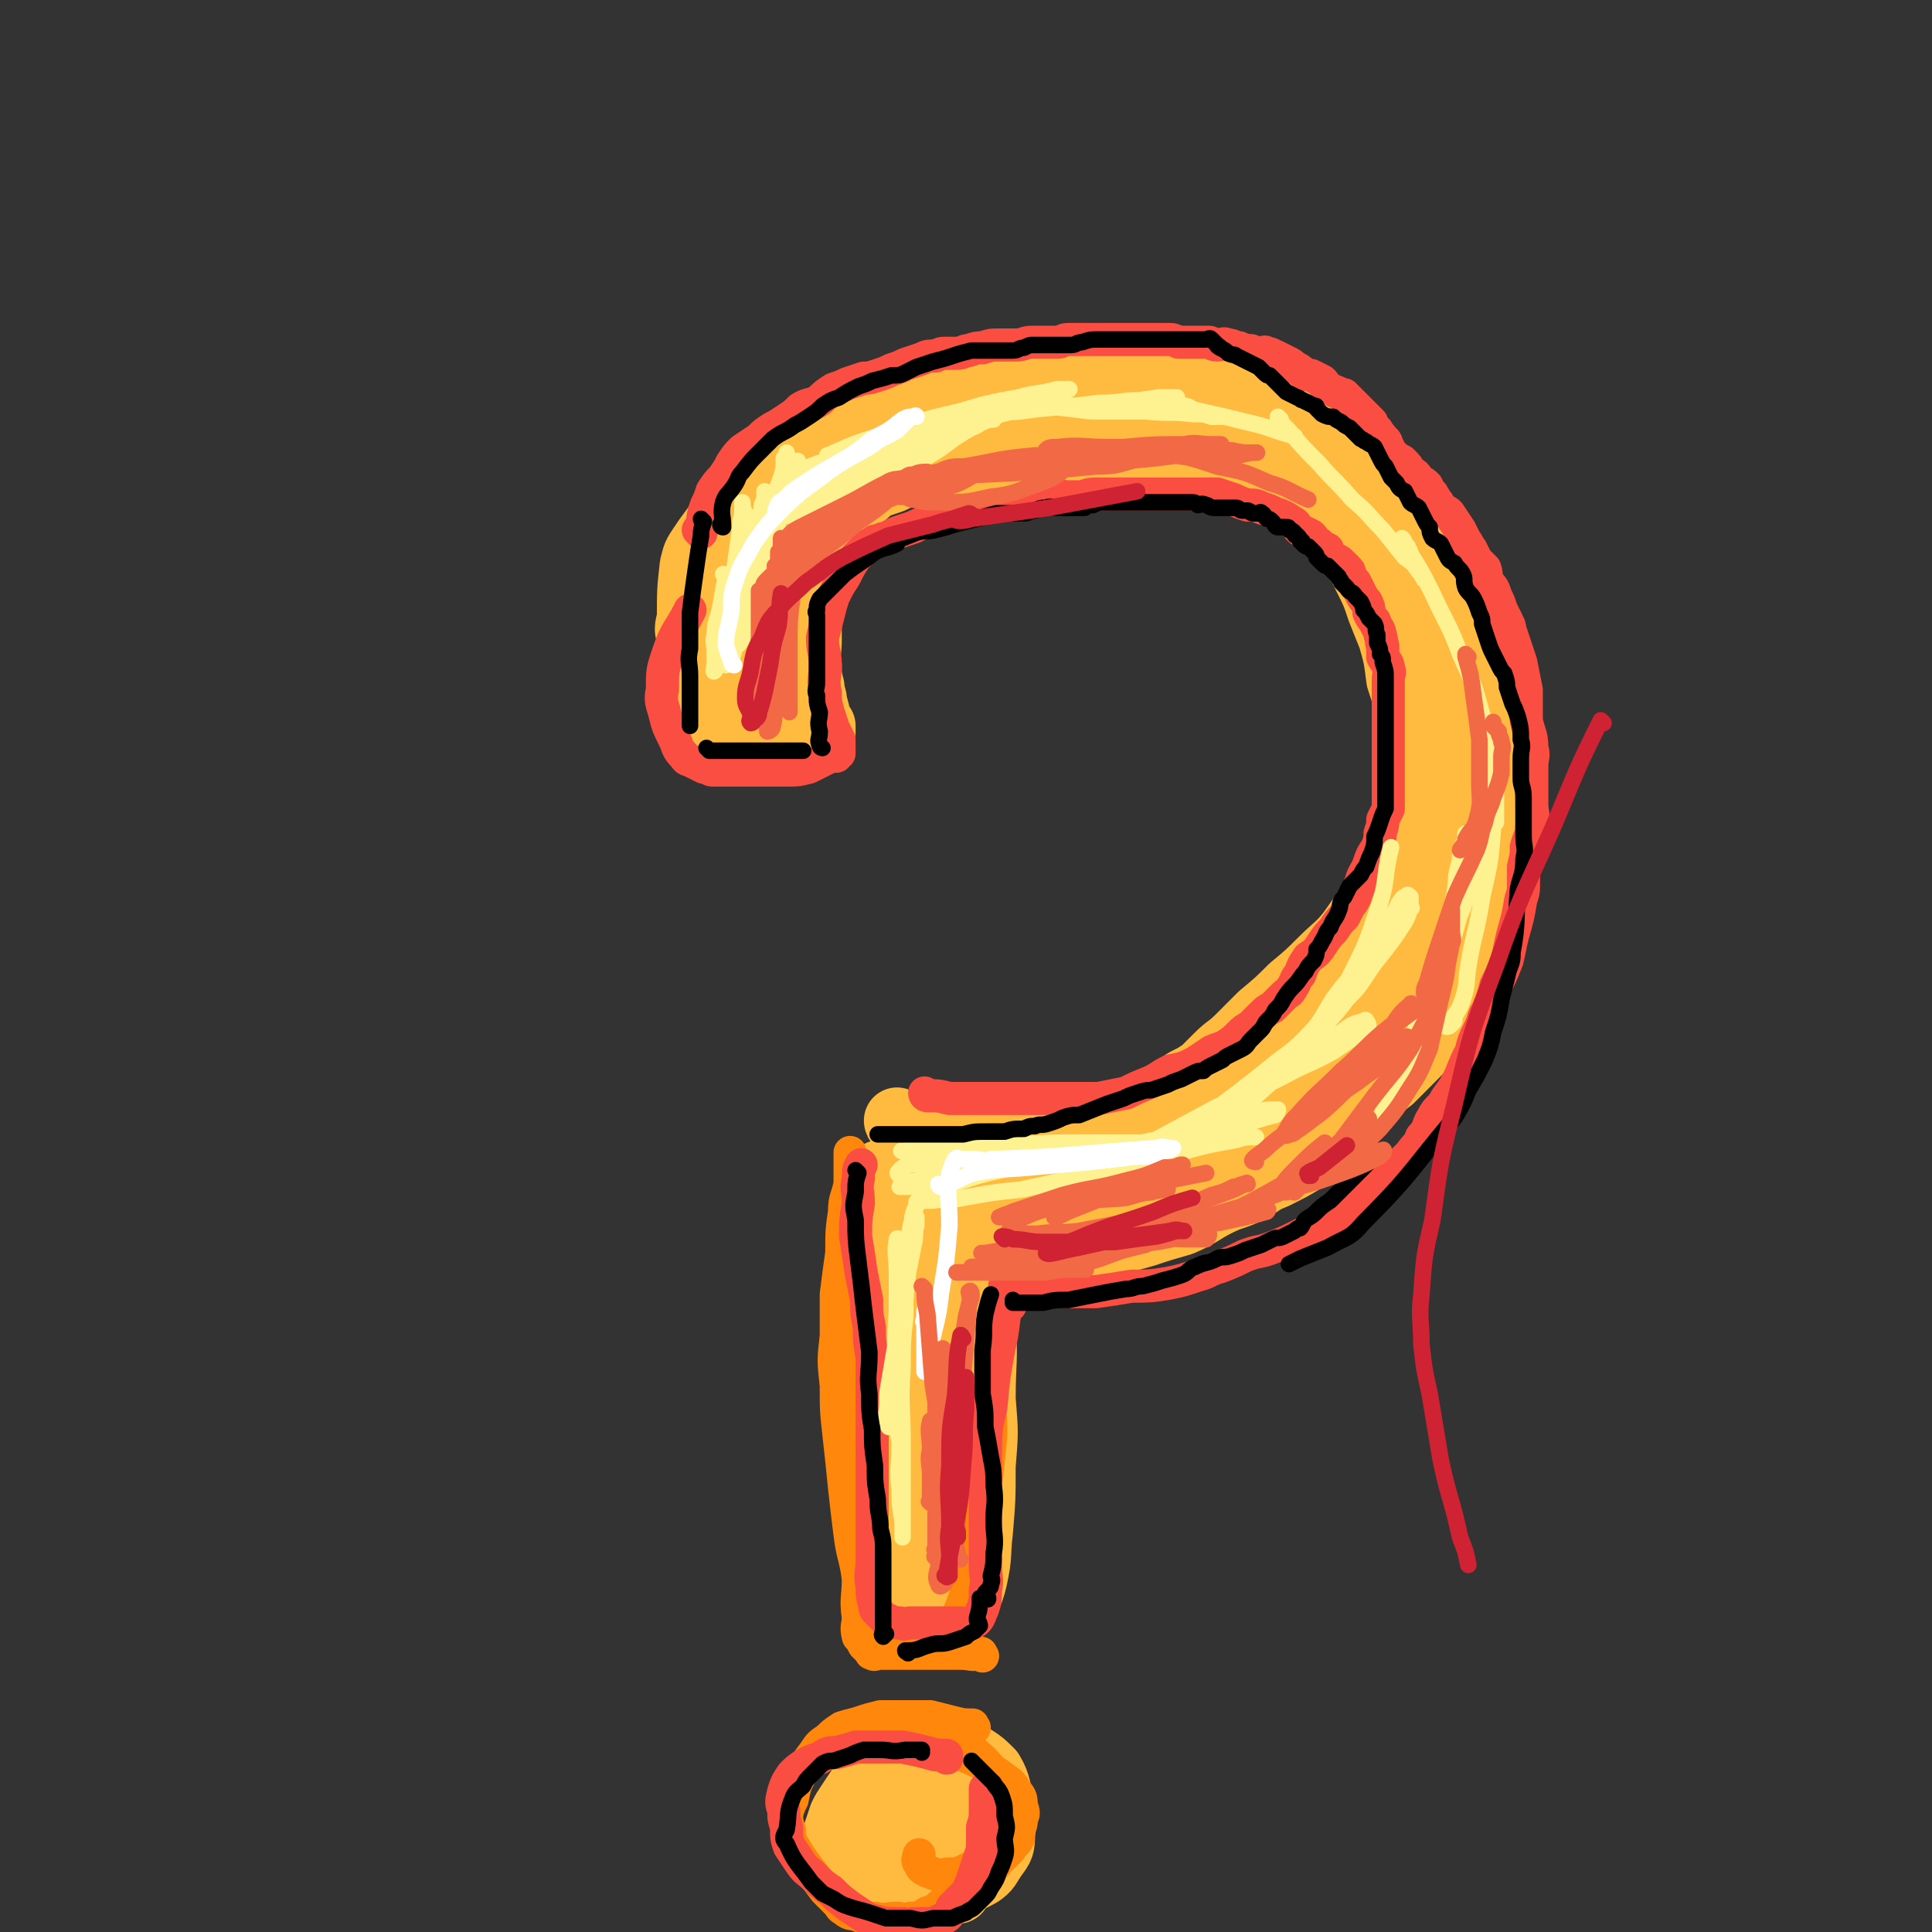 <svg viewBox='0 0 700 700' version='1.1' xmlns='http://www.w3.org/2000/svg' xmlns:xlink='http://www.w3.org/1999/xlink'><rect x="0" y="0" width="700" height="700" fill="#333333" stroke="none"/><g fill='none' stroke='rgb(255,187,64)' stroke-width='24' stroke-linecap='round' stroke-linejoin='round'><path d='M254,248c0,0 -1,-1 -1,-1 0,0 1,1 1,1 -1,-4 -1,-5 -2,-9 -1,-4 -1,-4 -2,-8 -1,-3 -1,-3 0,-7 0,-10 0,-10 1,-19 1,-4 1,-4 3,-7 2,-3 2,-3 5,-7 2,-3 2,-3 5,-7 3,-3 2,-4 5,-7 4,-3 4,-3 7,-6 4,-4 4,-4 9,-6 4,-3 5,-3 10,-6 6,-3 6,-3 12,-6 6,-3 6,-3 13,-6 6,-2 6,-1 13,-3 6,-2 6,-2 12,-4 7,-1 7,-1 13,-2 6,-1 6,-1 13,-2 5,-1 5,-1 11,-2 6,0 6,0 11,0 5,0 5,0 11,0 4,0 4,-1 9,0 4,0 4,1 8,2 5,1 5,0 11,1 4,1 4,1 9,2 5,1 5,1 10,2 4,1 3,1 7,3 4,1 4,1 7,3 3,2 3,2 5,4 4,1 4,1 7,3 4,3 4,3 8,6 4,2 4,2 8,5 4,3 4,3 7,6 3,3 3,2 6,6 3,3 3,4 6,7 3,4 3,4 6,7 3,4 3,4 6,9 4,5 4,5 7,10 3,5 3,5 5,10 2,5 2,5 3,10 2,5 2,5 3,10 1,5 1,5 2,10 1,5 1,5 2,9 0,4 1,4 1,8 1,3 0,4 0,7 0,4 1,4 0,9 0,5 0,5 -1,11 -1,6 0,6 -2,12 -3,9 -3,9 -6,19 -2,5 -2,5 -4,9 -2,4 -3,4 -5,9 -3,3 -3,3 -6,7 -2,3 -2,3 -5,7 -3,3 -3,3 -5,6 -3,4 -3,4 -6,7 -3,3 -3,3 -6,6 -4,4 -4,4 -7,7 -4,4 -4,4 -8,7 -4,3 -4,4 -8,6 -4,4 -4,4 -9,6 -4,3 -4,2 -9,5 -3,1 -3,2 -7,3 -4,2 -4,2 -8,4 -4,1 -4,2 -8,3 -5,2 -5,2 -10,4 -4,1 -5,1 -9,1 -4,1 -4,1 -7,2 -4,1 -4,1 -7,2 -3,1 -3,0 -6,1 -4,0 -4,0 -8,0 -3,0 -3,0 -6,0 -3,0 -3,0 -6,0 -3,0 -3,0 -5,0 -3,0 -3,0 -6,0 -2,0 -2,0 -5,0 -3,0 -3,0 -5,0 -2,0 -2,0 -4,0 -2,0 -2,0 -4,0 -1,0 -1,0 -1,0 -1,0 -1,-1 -2,0 -1,0 -1,0 -2,0 -1,1 -1,1 -2,2 -1,2 0,2 0,5 -1,3 0,3 0,5 0,4 -1,4 0,7 0,5 1,5 1,10 1,6 0,6 1,13 0,7 0,6 1,13 0,6 0,6 0,11 1,5 0,5 1,10 0,4 0,4 0,7 0,4 0,4 0,8 0,3 0,3 0,7 0,3 0,3 0,7 0,4 0,4 0,8 -1,4 -1,4 -1,7 -1,4 0,4 0,7 0,4 0,4 0,8 -1,3 -1,3 -1,6 -1,3 0,3 0,6 0,2 0,2 0,5 0,1 0,1 0,2 0,1 0,1 0,2 0,0 -1,0 0,-1 0,-1 0,-1 1,-2 '/><path d='M334,588c0,0 -1,-1 -1,-1 0,0 0,0 1,0 0,0 0,0 0,0 0,1 -1,1 -1,0 -2,-4 -2,-4 -4,-9 -3,-9 -4,-9 -6,-18 -2,-11 -1,-11 -2,-22 -1,-9 -2,-9 -2,-19 -1,-9 0,-9 0,-19 -1,-9 0,-9 0,-17 0,-9 0,-9 0,-18 0,-9 0,-9 0,-17 0,-6 0,-6 0,-12 0,-3 0,-3 0,-6 0,-2 0,-2 0,-4 0,0 -1,-1 0,-1 0,0 0,1 0,2 1,7 1,7 2,15 1,14 1,14 2,29 0,14 0,14 1,28 0,12 0,12 0,24 0,11 0,11 0,21 -1,7 -1,7 -2,15 0,4 -1,4 -2,9 0,3 0,3 0,6 -1,2 0,2 0,4 0,1 0,1 0,2 0,1 -1,1 0,2 1,1 1,1 2,1 3,2 3,1 5,2 3,1 3,1 7,1 2,1 2,1 5,0 3,0 3,0 6,-1 2,0 2,0 3,-1 2,-2 1,-2 2,-4 2,-4 2,-4 3,-8 2,-9 1,-9 2,-17 1,-12 1,-12 1,-24 1,-12 1,-12 0,-24 0,-14 1,-14 0,-27 0,-10 -1,-10 -2,-20 0,-7 -1,-7 -2,-13 0,-4 0,-4 -1,-9 0,-1 0,-2 0,-2 0,3 0,4 0,8 1,21 1,21 1,42 1,17 1,17 1,35 0,12 0,12 -1,23 0,6 0,6 -2,12 0,2 0,2 -2,4 0,0 -1,0 -1,0 -3,-4 -3,-4 -4,-9 -3,-11 -3,-11 -5,-22 -3,-13 -3,-13 -5,-25 -1,-9 -2,-9 -2,-18 -1,-8 -1,-8 0,-16 1,-7 2,-7 4,-14 2,-7 2,-7 5,-14 1,-3 2,-3 4,-5 '/><path d='M326,407c0,0 -1,-1 -1,-1 0,0 0,1 1,1 1,0 1,0 3,0 3,0 3,-1 6,0 5,0 5,0 10,1 16,1 16,2 32,3 6,0 6,0 12,0 6,-1 6,0 12,-1 4,-1 4,-1 9,-2 5,-1 5,-1 10,-3 5,-2 5,-1 10,-4 5,-2 5,-2 10,-5 4,-3 4,-4 8,-7 6,-5 6,-5 12,-9 6,-5 6,-5 11,-9 6,-5 5,-5 11,-10 4,-4 5,-4 9,-8 4,-4 3,-4 7,-8 2,-3 2,-3 5,-6 2,-2 2,-2 3,-4 1,-2 1,-2 2,-3 0,-1 1,-1 0,-1 0,0 -1,0 -1,1 -3,6 -2,6 -6,11 -5,8 -6,7 -12,14 -7,8 -8,8 -16,15 -9,8 -8,9 -18,16 -21,16 -21,15 -44,30 -8,5 -8,5 -17,10 -5,3 -5,2 -11,5 -4,2 -4,2 -8,4 -3,2 -3,2 -6,4 -2,1 -2,1 -4,1 -1,1 -1,0 -2,1 -1,0 -1,0 -2,0 -1,1 -2,1 -2,2 0,0 1,0 1,1 3,1 3,1 5,1 4,2 4,2 9,3 6,1 6,2 12,2 8,0 8,0 15,-2 7,-1 7,-1 14,-3 6,-2 6,-2 13,-4 7,-3 7,-4 13,-7 6,-3 6,-2 12,-5 5,-3 4,-3 9,-5 6,-3 6,-3 11,-6 4,-2 4,-2 7,-4 3,-1 3,-1 5,-3 2,-2 2,-2 2,-4 1,-1 1,-1 1,-2 0,-1 0,-1 0,-2 -1,-1 -1,-1 -2,-2 -2,-1 -2,-1 -4,-2 -3,0 -3,1 -7,2 -5,1 -5,1 -10,3 -7,2 -7,2 -13,5 -6,2 -6,2 -11,5 -8,5 -8,5 -15,10 -5,3 -5,3 -10,6 -3,2 -3,2 -7,4 -1,1 -2,1 -3,2 -2,1 -2,1 -3,2 0,0 -1,0 -1,0 0,0 1,0 1,0 3,0 3,0 5,0 5,-1 5,-1 9,-2 5,-1 5,-2 10,-4 5,-2 6,-1 11,-3 5,-2 5,-2 10,-4 3,-1 3,-2 7,-3 2,-1 2,-1 5,-2 2,0 2,0 3,-1 2,-2 2,-2 5,-3 2,-2 2,-2 5,-3 2,-2 2,-2 5,-4 3,-2 3,-2 5,-4 3,-1 3,-1 6,-2 2,-2 2,-2 4,-4 2,-1 2,-1 4,-3 3,-4 3,-4 7,-7 4,-4 4,-4 8,-8 4,-4 4,-4 7,-9 4,-6 4,-6 7,-12 3,-6 3,-6 5,-13 3,-13 3,-13 4,-27 1,-6 1,-6 0,-12 0,-5 -1,-4 -1,-9 0,-3 0,-3 0,-7 0,-2 1,-2 0,-4 0,-2 0,-2 -1,-3 0,-1 0,-1 0,-2 0,-1 1,-1 0,-2 0,0 -1,0 -1,1 -2,5 -1,6 -3,11 -5,15 -5,15 -10,29 -5,14 -4,14 -11,27 -4,10 -5,9 -12,19 -4,6 -4,6 -8,12 -3,3 -3,4 -6,7 -1,1 -1,2 -4,3 -1,1 -1,1 -2,1 0,0 -1,-1 -1,-1 1,-2 1,-2 2,-4 3,-4 3,-4 6,-9 4,-7 4,-7 8,-14 4,-8 5,-8 9,-15 4,-7 4,-7 7,-14 3,-6 3,-6 5,-12 2,-5 3,-5 4,-11 2,-6 2,-6 2,-12 1,-4 1,-4 0,-9 0,-5 -1,-5 -1,-10 -1,-4 -1,-4 -1,-9 -1,-4 -1,-4 -2,-9 -1,-3 -1,-3 -2,-7 -1,-3 -1,-3 -2,-6 -1,-3 -1,-3 -1,-7 -1,-4 -1,-4 -2,-8 -1,-4 -1,-4 -2,-8 -1,-4 -1,-4 -2,-7 0,-3 0,-3 -1,-6 -2,-3 -2,-3 -4,-6 -1,-2 -1,-2 -3,-5 -2,-3 -2,-3 -4,-6 -2,-2 -2,-2 -3,-5 -2,-2 -2,-2 -4,-5 -2,-3 -1,-3 -3,-5 -2,-2 -2,-2 -4,-4 -2,-1 -2,-1 -3,-3 -2,-2 -2,-2 -4,-4 -3,-2 -3,-2 -5,-3 -3,-2 -3,-2 -5,-4 -3,-1 -3,-1 -6,-2 -3,-2 -3,-2 -6,-3 -3,-1 -3,-1 -7,-2 -4,-1 -4,-1 -8,-2 -3,0 -3,-1 -7,-1 -5,-1 -5,0 -9,0 -3,0 -3,0 -7,0 -4,0 -4,-1 -8,0 -4,0 -4,0 -8,1 -5,1 -5,1 -10,2 -4,1 -4,1 -8,2 -3,0 -3,1 -7,1 -4,1 -4,1 -8,2 -3,1 -3,1 -7,2 -4,1 -4,1 -8,2 -4,1 -4,0 -7,1 -3,1 -3,1 -6,2 -3,1 -3,1 -5,2 -3,1 -3,1 -5,2 -3,1 -3,1 -6,2 -3,2 -2,2 -5,4 -2,1 -2,1 -4,2 -2,1 -2,1 -4,2 -2,1 -2,2 -3,4 -2,2 -2,2 -4,4 -2,2 -2,2 -3,5 -1,4 -1,4 -2,8 0,4 1,4 1,9 0,4 0,4 0,9 0,5 0,5 0,9 0,5 -1,5 0,9 0,4 0,4 1,8 0,3 1,3 1,6 1,3 1,3 1,5 1,2 1,2 2,3 0,1 0,1 0,2 0,0 0,0 0,0 0,0 0,0 0,0 -1,0 -1,0 -2,0 -1,0 -1,0 -2,0 -1,0 -1,0 -1,0 -2,0 -2,0 -3,0 -1,0 -1,0 -2,0 -1,0 -1,0 -2,0 -1,0 -1,0 -3,0 0,0 -1,0 -1,0 -1,-1 -1,-1 -2,-2 -2,-2 -2,-2 -3,-4 -2,-3 -3,-3 -4,-6 -1,-5 -1,-5 -1,-9 -1,-5 -2,-5 -1,-10 0,-5 0,-5 1,-10 1,-5 1,-5 2,-10 1,-5 1,-5 3,-9 2,-5 3,-4 5,-9 2,-3 2,-3 3,-5 1,-2 1,-2 2,-4 0,-1 0,-1 0,-1 0,-1 0,0 0,0 0,4 0,4 0,7 -1,10 -1,10 -2,19 0,9 1,9 0,18 -1,6 -2,6 -4,11 0,3 0,4 -1,6 -1,2 -1,2 -2,3 -1,1 -1,1 -2,1 -1,-1 -1,-1 -2,-2 -1,-4 -1,-4 -1,-9 -1,-7 -2,-7 -1,-14 0,-6 0,-6 2,-12 1,-6 1,-6 3,-11 3,-6 3,-7 7,-11 12,-11 12,-11 26,-21 7,-5 7,-4 16,-8 7,-3 7,-4 14,-6 6,-2 6,-1 12,-2 7,-1 7,-1 13,-1 5,0 5,0 10,0 5,1 5,1 9,2 5,1 5,1 9,2 4,1 4,1 9,3 2,0 2,1 5,1 1,1 1,1 1,1 0,0 0,0 0,0 -1,0 -1,0 -3,1 -3,1 -3,1 -7,2 -6,1 -6,0 -12,1 -6,1 -6,1 -12,2 -3,1 -3,1 -7,1 -3,0 -3,0 -6,0 -2,0 -2,0 -3,0 -1,0 -2,0 -2,0 0,-1 0,-2 0,-2 3,-2 3,-2 6,-3 9,-2 9,-2 18,-3 10,-1 10,-1 21,-1 9,0 9,-1 18,0 9,1 9,1 17,3 7,1 7,1 14,3 6,3 6,3 12,6 5,2 5,3 10,6 5,4 5,3 9,7 4,5 4,5 7,11 4,6 4,6 7,12 3,6 3,6 5,12 2,5 2,5 4,10 2,7 2,7 3,15 2,6 2,6 3,12 1,5 1,5 1,10 0,5 0,5 0,10 0,5 1,5 0,10 0,5 0,5 -2,10 -1,6 -1,6 -4,12 -3,7 -3,7 -7,14 -4,7 -4,7 -9,14 -4,5 -5,5 -10,10 -5,5 -5,5 -11,10 -5,5 -5,5 -11,10 -4,4 -4,4 -8,8 -4,4 -4,3 -8,7 -3,3 -3,3 -5,5 -3,2 -3,2 -5,3 -2,1 -2,1 -3,2 -1,1 -1,1 -2,2 0,0 -1,0 -1,0 0,-1 1,-1 3,-1 7,-3 7,-2 13,-5 8,-4 7,-5 15,-9 9,-5 9,-4 17,-9 7,-4 8,-3 13,-9 9,-11 9,-11 17,-24 5,-8 5,-9 10,-18 4,-8 4,-8 7,-17 3,-7 3,-7 6,-14 2,-6 2,-6 3,-12 2,-5 2,-5 3,-10 0,-5 0,-5 -1,-11 0,-7 0,-7 -2,-13 -1,-8 -1,-8 -4,-15 -2,-6 -2,-6 -5,-12 -2,-4 -2,-4 -5,-8 -3,-4 -3,-4 -6,-7 -3,-4 -3,-3 -7,-7 -3,-2 -3,-2 -6,-5 -3,-2 -3,-2 -6,-4 -1,-1 -1,-1 -2,-2 -1,-1 -1,-1 -2,-2 0,-1 0,-1 -1,-2 0,0 -1,0 -1,0 1,2 2,2 3,3 4,6 5,6 8,12 5,8 5,9 9,18 4,9 4,9 6,17 3,8 3,8 4,16 0,6 0,6 -1,11 0,4 -1,4 -2,8 0,2 0,2 -1,4 '/><path d='M268,269c0,0 -1,-1 -1,-1 0,0 0,0 1,1 '/><path d='M251,263c0,0 -1,-1 -1,-1 0,0 0,0 1,1 0,0 0,0 0,0 0,0 -1,-1 -1,-1 5,1 6,2 13,4 5,1 5,0 11,1 3,1 3,1 7,2 2,0 2,0 4,0 1,0 1,0 2,0 0,0 0,-1 0,-1 -1,-1 -1,-1 -1,-2 -1,-1 -1,-1 -2,-3 -1,-3 -1,-3 -3,-6 -1,-2 -2,-2 -3,-5 -2,-3 -2,-4 -2,-7 -1,-4 -1,-4 0,-9 0,-5 0,-5 1,-10 1,-5 1,-5 3,-9 2,-5 2,-5 5,-9 3,-5 3,-5 7,-9 4,-5 3,-5 7,-9 4,-4 4,-4 8,-8 5,-3 5,-3 9,-6 6,-3 6,-3 12,-5 6,-3 6,-4 14,-5 8,-2 8,-2 17,-2 8,-1 8,-1 17,-1 8,0 8,0 17,1 8,0 8,0 17,1 8,1 8,1 17,2 7,1 7,1 15,3 8,2 8,2 16,4 8,3 8,3 16,6 7,2 7,2 13,5 4,2 4,2 8,5 4,3 4,3 7,7 4,3 5,3 7,8 4,5 3,5 5,11 3,8 3,8 4,16 1,8 0,9 0,17 0,9 0,9 -1,17 0,8 0,8 0,16 -1,8 -1,8 -2,16 -1,7 -1,7 -2,14 -2,8 -2,8 -4,15 -1,8 -1,8 -3,16 -2,6 -2,6 -5,12 -4,7 -4,7 -8,14 -4,7 -4,7 -9,14 -4,6 -4,6 -9,12 -4,4 -4,4 -9,9 -5,5 -5,5 -10,10 -6,4 -6,4 -12,9 -7,4 -7,4 -15,8 -7,4 -7,4 -15,7 -8,4 -8,3 -16,6 -6,2 -6,2 -12,4 -6,2 -6,2 -12,3 -5,0 -5,0 -10,0 -3,-1 -3,0 -5,-1 -2,0 -2,-1 -3,-2 0,0 0,0 -1,0 '/><path d='M324,635c0,0 -1,-1 -1,-1 0,0 0,0 1,0 0,0 0,0 0,0 0,1 -1,0 -1,0 -2,2 -2,3 -5,6 -3,3 -3,3 -6,7 -2,3 -2,3 -4,6 -2,3 -2,3 -3,5 -1,3 -1,3 -2,6 0,2 0,2 1,4 1,3 1,3 2,5 2,3 2,3 4,5 2,2 2,2 4,3 3,2 3,3 6,4 4,1 4,1 8,1 3,1 3,0 6,0 2,0 2,0 5,0 1,0 2,1 3,0 1,0 1,0 3,-1 0,0 0,0 1,0 0,0 1,0 1,0 0,0 -1,0 -1,0 -1,0 -1,1 -2,0 -3,0 -3,0 -7,-2 -3,-1 -3,-1 -7,-3 -3,-2 -3,-2 -6,-4 -3,-1 -3,-1 -5,-3 -3,-2 -3,-2 -5,-5 -2,-4 -2,-4 -2,-8 -1,-4 -1,-5 0,-9 1,-4 1,-5 4,-7 8,-7 9,-8 20,-12 4,-1 5,0 10,1 3,1 3,2 7,4 3,2 3,2 6,5 3,5 2,6 4,11 1,5 1,6 0,11 0,5 0,5 -3,9 -2,3 -2,4 -5,6 -4,2 -5,3 -10,4 -6,0 -6,-1 -12,-3 -6,-1 -5,-2 -10,-4 -4,-2 -4,-2 -7,-4 -3,-2 -3,-3 -4,-6 -1,-4 -1,-4 0,-8 0,-4 0,-4 2,-7 4,-4 4,-4 9,-6 6,-2 6,-1 12,-2 4,0 5,0 8,2 3,1 3,3 3,6 1,8 1,8 -1,15 -2,7 -2,7 -6,13 -3,4 -4,4 -8,6 -4,2 -4,3 -8,2 -2,0 -3,0 -4,-2 -2,-4 -2,-5 -1,-9 1,-5 2,-5 5,-10 0,-1 1,-1 2,-3 '/><path d='M336,657c0,0 -1,-1 -1,-1 0,0 0,0 1,0 '/></g>
<g fill='none' stroke='rgb(255,136,12)' stroke-width='12' stroke-linecap='round' stroke-linejoin='round'><path d='M353,626c0,0 -1,-1 -1,-1 0,0 1,0 0,0 -3,0 -3,0 -7,-1 -4,-1 -4,-1 -8,-2 -5,0 -5,0 -9,0 -5,0 -5,0 -9,0 -4,1 -4,1 -7,2 -3,1 -4,1 -7,2 -3,2 -3,2 -5,4 -3,2 -3,2 -5,5 -3,4 -3,4 -5,8 -2,4 -2,4 -3,9 -1,2 -1,2 -2,5 0,3 0,3 1,6 0,2 0,3 1,5 3,5 3,5 6,9 3,4 3,4 6,8 2,2 2,2 4,4 2,2 1,2 3,3 2,2 3,1 5,2 3,1 3,1 6,1 4,1 4,0 8,0 2,0 2,1 5,0 3,0 3,0 6,-2 3,-1 3,-1 5,-3 2,-1 2,-2 4,-3 2,-2 2,-2 5,-4 3,-2 3,-2 5,-4 3,-1 3,-1 5,-3 2,-1 1,-2 3,-3 2,-2 2,-2 3,-3 1,-2 2,-2 3,-4 0,-1 0,-2 0,-3 1,-2 1,-2 1,-4 1,-2 1,-2 0,-5 0,-2 0,-3 -2,-5 -1,-2 -1,-2 -2,-3 -4,-3 -4,-3 -7,-5 -5,-3 -5,-3 -10,-5 -4,-2 -4,-2 -9,-4 -3,-1 -3,-1 -6,-3 -1,0 -1,0 -2,-1 -1,-1 -1,-1 -1,-2 -1,0 0,0 0,-1 '/><path d='M334,625c0,0 -1,-1 -1,-1 0,0 0,0 1,0 5,2 5,2 11,4 3,2 3,2 6,5 4,4 5,4 8,8 2,5 2,5 3,10 1,6 1,6 0,12 -1,5 -1,5 -5,9 -2,3 -2,3 -6,5 -4,2 -4,2 -8,2 -3,1 -4,0 -7,-1 -2,-1 -2,-1 -3,-3 -1,-1 0,-2 0,-3 '/><path d='M356,600c0,0 -1,-1 -1,-1 0,0 1,0 0,0 -3,1 -3,0 -7,0 -5,0 -5,0 -10,0 -5,0 -5,0 -9,0 -4,0 -4,0 -7,0 -2,0 -2,0 -4,0 -1,0 -1,1 -2,0 -1,0 0,0 -1,-1 -1,-1 -1,-1 -2,-2 -1,-2 -1,-2 -2,-3 -1,-4 0,-4 0,-7 -1,-7 0,-7 0,-14 -1,-8 -2,-8 -3,-16 -1,-8 -1,-8 -2,-17 -1,-10 -1,-10 -2,-19 -1,-9 -1,-9 -1,-18 -1,-9 -1,-9 0,-18 0,-8 0,-8 0,-15 1,-8 1,-8 2,-15 0,-8 0,-8 1,-15 0,-5 1,-5 2,-10 0,-3 0,-3 0,-6 0,-1 0,-1 0,-3 0,-1 0,-1 0,-2 0,0 0,-1 0,0 0,7 0,8 1,16 1,20 1,20 2,40 1,20 2,20 2,39 0,18 -1,18 -2,35 0,11 1,11 1,21 0,5 -1,5 0,10 0,2 0,3 1,4 1,1 2,0 3,0 '/><path d='M343,594c0,0 -1,-1 -1,-1 0,0 0,0 1,0 0,0 0,0 0,0 2,-5 3,-5 5,-10 1,-2 1,-3 2,-5 0,-3 1,-3 1,-5 2,-4 1,-4 2,-8 1,-6 1,-6 2,-11 1,-7 1,-7 2,-15 1,-9 1,-9 2,-19 0,-6 0,-6 -1,-12 0,-2 0,-2 0,-4 0,0 0,0 0,0 '/></g>
<g fill='none' stroke='rgb(250,78,66)' stroke-width='12' stroke-linecap='round' stroke-linejoin='round'><path d='M343,637c0,0 -1,-1 -1,-1 0,0 1,0 1,0 -3,0 -4,0 -7,-1 -4,-1 -4,-1 -9,-2 -4,0 -4,0 -9,0 -4,0 -4,0 -8,0 -3,1 -3,1 -7,2 -3,0 -3,0 -6,2 -3,1 -3,1 -5,2 -3,2 -3,2 -5,4 -2,3 -2,3 -3,6 -1,4 -1,4 0,7 0,3 0,3 1,6 0,4 0,4 1,7 2,3 2,3 4,6 2,3 3,3 5,5 3,3 3,3 6,5 3,3 3,3 7,6 3,2 3,2 6,4 3,1 3,1 7,2 3,0 3,0 6,0 2,1 2,0 4,0 2,0 2,0 4,0 2,0 2,0 3,0 2,-1 2,-1 4,-2 2,-1 2,-2 3,-4 2,-2 2,-2 4,-4 2,-2 2,-3 3,-5 1,-3 1,-3 2,-6 1,-3 1,-3 2,-6 0,-4 0,-4 0,-8 1,-3 1,-3 1,-7 0,-3 0,-3 0,-7 '/><path d='M358,507c0,0 -1,-1 -1,-1 0,2 0,3 0,5 1,7 0,7 0,13 0,8 0,8 0,15 0,8 0,8 0,15 0,6 0,6 0,13 0,5 1,5 0,9 0,4 0,4 -1,7 -1,2 -1,3 -2,4 -1,1 -1,1 -3,1 -1,1 -1,0 -3,0 -3,0 -3,0 -6,0 -3,0 -3,0 -6,0 -3,0 -3,0 -6,0 -2,0 -2,1 -4,0 -2,0 -2,0 -4,-1 -1,0 -1,0 -2,-1 -1,-1 -1,-1 -2,-2 -1,-1 -1,-1 -1,-2 -1,-4 -1,-4 -1,-7 -1,-5 0,-5 0,-10 0,-5 0,-5 0,-10 0,-6 0,-6 0,-12 0,-7 0,-7 0,-13 0,-7 0,-7 0,-14 0,-6 0,-6 0,-12 0,-6 0,-6 0,-12 -1,-6 -1,-6 -1,-11 -1,-5 -1,-5 -1,-10 -1,-5 -1,-5 -2,-10 -1,-7 -1,-7 -2,-13 0,-6 0,-6 1,-12 0,-5 -1,-5 0,-9 0,-3 0,-3 1,-5 '/><path d='M336,397c0,0 -1,-1 -1,-1 0,0 0,1 1,1 4,0 4,0 8,1 4,0 4,0 9,0 5,0 5,0 10,0 5,0 5,0 9,0 5,0 5,0 9,0 4,0 4,0 8,0 4,0 4,0 9,0 5,-1 5,-1 10,-2 4,-2 4,-2 9,-4 4,-2 3,-2 7,-4 5,-1 5,-1 9,-3 3,-2 3,-2 6,-4 2,-1 3,-1 5,-2 3,-2 3,-2 5,-4 2,-2 2,-2 4,-3 2,-2 2,-2 4,-4 2,-2 2,-2 4,-3 2,-2 2,-2 4,-4 2,-2 2,-1 3,-3 2,-3 1,-3 3,-5 1,-3 1,-3 3,-6 3,-2 3,-2 5,-5 2,-3 2,-3 4,-5 2,-3 2,-3 4,-5 1,-2 1,-2 2,-4 1,-1 1,-1 2,-3 1,-3 1,-3 2,-5 1,-4 2,-4 3,-7 1,-3 1,-3 3,-6 1,-3 1,-3 1,-5 1,-3 1,-3 1,-5 1,-2 1,-2 2,-4 0,-3 0,-3 0,-5 0,-2 0,-2 0,-5 0,-2 0,-2 0,-5 0,-3 0,-3 0,-5 0,-3 0,-3 0,-5 0,-2 0,-2 0,-4 0,-2 0,-2 0,-5 0,-2 0,-2 0,-4 0,-2 0,-2 0,-5 0,-2 0,-2 0,-4 0,-2 1,-2 0,-4 0,-2 -1,-2 -2,-4 0,-2 0,-2 0,-4 -1,-2 0,-2 -1,-4 0,-2 -1,-2 -2,-5 -1,-1 -1,-1 -2,-3 0,-2 0,-2 -1,-4 -1,-1 -1,-1 -2,-3 -1,-2 -1,-2 -2,-4 -1,-1 -1,-1 -2,-3 0,-1 0,-1 -1,-2 -1,-1 -1,-1 -2,-2 -1,-1 -1,-1 -2,-1 -1,-1 -1,-1 -2,-2 -1,-1 -1,-1 -1,-2 -2,-1 -2,-1 -3,-2 -2,-1 -1,-1 -3,-3 -2,-1 -2,-1 -4,-2 -2,-2 -1,-2 -3,-3 -3,-2 -3,-2 -6,-3 -2,-1 -2,-1 -5,-2 -2,-1 -2,-1 -5,-1 -3,-1 -3,-1 -5,-2 -3,-1 -3,-1 -6,-2 -2,0 -2,0 -5,0 -3,0 -3,0 -6,0 -4,0 -4,0 -7,0 -4,0 -4,0 -7,0 -3,0 -3,0 -6,0 -3,0 -3,0 -7,0 -2,0 -2,0 -5,0 -3,0 -3,0 -6,1 -3,0 -3,0 -5,0 -3,0 -3,-1 -5,0 -3,0 -3,1 -6,1 -4,0 -4,0 -7,1 -3,0 -3,0 -6,1 -2,0 -2,0 -5,1 -3,0 -2,0 -5,1 -3,0 -3,0 -6,1 -3,0 -3,1 -6,2 -2,0 -2,0 -5,1 -3,1 -3,1 -5,2 -3,1 -3,1 -6,2 -2,1 -2,1 -4,2 -2,0 -2,1 -4,1 -1,1 -2,1 -3,2 -2,2 -2,2 -4,4 -2,3 -2,3 -4,7 -2,3 -2,3 -4,7 -1,3 -1,3 -2,7 -1,4 -1,4 -2,8 0,5 1,5 1,10 0,5 -1,5 0,10 0,3 0,3 1,7 1,3 1,3 2,6 1,2 1,2 2,4 0,1 0,1 0,2 0,0 0,0 0,1 0,1 0,1 0,1 0,1 0,1 0,1 -1,0 -1,0 -1,1 -1,0 -1,0 -2,0 -2,1 -2,1 -4,2 -2,1 -2,1 -4,2 -4,1 -4,1 -7,1 -4,0 -4,0 -8,0 -4,0 -4,0 -8,0 -3,0 -3,0 -7,0 -2,0 -2,0 -5,0 -1,0 -1,-1 -3,-1 -2,-1 -2,-1 -4,-2 -1,-1 -2,0 -3,-2 -3,-3 -2,-3 -4,-7 -2,-4 -2,-4 -3,-8 -1,-4 -2,-5 -1,-9 0,-7 0,-7 2,-13 3,-9 4,-8 8,-16 '/><path d='M254,193c0,0 -1,-1 -1,-1 0,0 1,1 1,1 1,-4 0,-5 2,-10 1,-2 1,-2 2,-5 2,-3 2,-3 4,-5 2,-3 2,-3 3,-5 2,-3 2,-3 4,-5 3,-2 3,-2 6,-4 2,-2 2,-2 5,-4 2,-1 2,-1 5,-3 3,-2 3,-2 5,-4 3,-2 4,-1 7,-3 2,-2 2,-2 5,-4 3,-1 3,-1 5,-2 3,-1 3,-1 6,-2 2,0 2,0 5,-1 3,-1 3,-1 5,-2 3,-1 3,-1 5,-2 3,-1 3,-1 6,-2 2,-1 2,-1 5,-1 2,-1 2,-1 4,-1 2,0 2,0 4,0 2,0 2,-1 4,-1 3,-1 3,-1 5,-1 3,-1 3,-1 6,-1 3,0 3,0 6,0 3,0 3,-1 6,-1 3,0 3,0 5,0 2,0 2,0 4,0 2,0 2,-1 4,-1 3,0 3,0 5,0 3,0 3,0 6,0 2,0 2,0 5,0 2,0 2,0 4,0 2,0 2,0 4,0 2,0 2,0 3,0 2,0 2,0 4,0 2,0 2,0 5,0 2,0 2,0 4,1 2,0 2,0 4,0 1,0 1,0 3,0 2,0 2,0 4,0 1,0 1,1 3,1 2,0 2,-1 4,0 2,0 2,1 4,1 2,1 2,1 4,1 1,0 1,1 3,1 2,0 2,-1 3,0 2,0 2,1 3,1 2,1 2,1 4,2 2,1 2,1 3,2 2,1 2,1 3,2 2,1 2,1 3,1 2,1 2,1 4,2 1,1 1,1 1,2 2,1 2,1 4,2 1,0 1,1 3,1 1,1 1,1 2,2 1,1 1,1 2,2 1,1 1,1 2,2 1,1 1,1 2,2 1,1 1,1 2,2 1,2 0,2 2,3 1,2 1,1 2,3 2,1 1,2 2,3 1,2 1,2 2,3 1,1 1,1 3,2 2,2 2,2 3,4 2,1 2,1 3,3 2,1 2,1 3,2 1,2 1,2 2,3 0,1 1,1 1,2 1,1 1,1 2,3 1,1 2,1 3,2 2,3 2,3 4,6 1,2 1,2 2,4 1,1 1,2 2,3 1,2 1,2 2,4 2,2 2,2 3,3 1,3 0,3 1,5 2,2 2,2 3,5 1,2 1,2 2,5 1,2 1,2 2,4 0,1 1,1 1,3 1,3 1,3 2,6 1,3 1,3 2,6 1,5 1,5 2,10 0,6 0,6 0,11 1,5 2,5 2,10 1,3 0,3 0,7 0,3 0,3 0,6 0,4 0,4 0,7 0,4 1,4 0,8 0,4 -1,4 -2,8 0,3 0,3 -1,7 0,3 0,3 0,5 0,4 0,4 -1,7 -1,6 -1,6 -3,13 -1,4 -1,5 -2,9 -2,5 -2,5 -4,9 -1,4 -1,4 -3,9 -2,3 -1,3 -3,7 -2,4 -2,4 -3,8 -2,4 -2,4 -4,9 -2,4 -2,4 -5,8 -2,4 -3,3 -5,7 -2,3 -1,4 -4,7 -1,3 -2,3 -4,6 -2,2 -2,2 -5,5 -3,3 -3,3 -6,6 -4,3 -4,3 -8,6 -3,2 -3,2 -6,4 -4,3 -3,3 -7,5 -5,2 -5,2 -9,4 -4,2 -4,2 -9,4 -5,2 -5,1 -10,3 -4,2 -4,2 -9,4 -4,1 -4,2 -8,3 -6,2 -6,2 -11,3 -6,1 -7,1 -13,1 -6,1 -6,1 -13,2 -6,0 -6,0 -12,0 -3,0 -3,0 -7,0 -2,-1 -2,-1 -5,-2 -3,0 -3,0 -6,0 -1,-1 -1,0 -2,0 0,0 0,0 -1,0 '/><path d='M366,473c0,0 -1,-2 -1,-1 -2,7 -1,8 -3,16 -2,11 -2,11 -3,22 -2,8 -2,8 -2,16 -1,6 0,6 -1,11 0,1 0,1 0,2 '/></g>
<g fill='none' stroke='rgb(255,187,64)' stroke-width='12' stroke-linecap='round' stroke-linejoin='round'><path d='M345,426c0,0 -1,-1 -1,-1 0,0 0,0 1,1 0,2 0,2 0,4 -2,8 -2,8 -3,16 -2,11 -2,11 -3,23 -1,9 -1,9 -2,17 -1,8 -1,8 -2,15 0,4 0,4 1,9 0,1 0,1 0,2 0,0 0,0 0,1 '/></g>
<g fill='none' stroke='rgb(254,241,144)' stroke-width='6' stroke-linecap='round' stroke-linejoin='round'><path d='M326,450c0,0 -1,-2 -1,-1 -1,5 0,6 0,13 0,10 0,10 0,21 -1,13 -1,13 0,25 0,8 0,8 1,15 0,9 -1,9 0,17 0,5 0,5 1,11 0,3 0,3 0,5 0,1 0,1 0,1 0,-1 0,-1 0,-2 0,-6 0,-6 0,-12 0,-10 0,-10 0,-21 0,-13 -1,-13 0,-26 0,-10 0,-10 1,-19 0,-8 0,-8 1,-16 1,-5 1,-5 2,-10 1,-4 0,-4 1,-7 0,-1 0,-2 0,-3 0,0 0,1 0,1 -1,7 -1,7 -2,13 -2,12 -2,12 -4,24 -2,11 -2,11 -4,23 -1,5 0,5 -1,11 0,2 1,2 1,4 0,0 0,0 0,0 0,-2 -1,-2 0,-3 0,-8 1,-8 2,-16 1,-11 0,-11 1,-23 1,-9 2,-9 3,-19 1,-6 1,-6 2,-12 1,-3 0,-3 2,-7 0,-2 0,-2 2,-3 1,-2 1,-2 2,-3 2,-1 2,-1 3,-2 1,-1 2,0 3,0 1,0 2,0 2,0 0,0 -1,0 -2,0 -2,0 -2,0 -3,0 -3,0 -3,0 -6,0 -2,-1 -2,-1 -4,-1 -2,-1 -2,-1 -3,-2 -1,-1 -1,-1 0,-2 1,-1 1,-1 3,-2 8,-1 8,-1 16,-1 10,-1 10,-1 19,-2 8,-1 8,-1 16,-2 5,0 5,0 10,0 2,-1 3,-1 4,-1 1,0 0,0 0,0 -4,0 -4,0 -8,0 -9,0 -9,-1 -17,0 -10,0 -10,0 -19,1 -6,0 -6,0 -13,0 -3,0 -3,0 -6,0 -2,0 -2,0 -4,0 0,0 -1,0 0,0 6,-1 6,-1 13,-1 13,-1 13,-1 25,-1 15,-1 15,-1 30,-1 10,0 10,0 21,0 5,-1 5,-1 10,-1 2,-1 3,0 4,0 0,0 0,0 0,0 -3,0 -3,0 -6,1 -10,2 -10,2 -19,3 -14,2 -14,1 -27,3 -13,2 -13,3 -26,5 -7,1 -7,1 -15,3 -4,1 -4,1 -8,2 -1,0 -3,0 -3,0 1,-1 2,-2 5,-2 11,-3 11,-2 23,-4 17,-3 17,-3 34,-5 15,-3 15,-3 31,-5 11,-1 11,-1 23,-2 4,-1 4,0 9,0 2,0 3,0 4,0 0,0 0,0 -1,0 -3,0 -3,0 -6,1 -11,2 -11,2 -22,5 -14,3 -14,4 -29,7 -13,3 -13,3 -27,6 -10,1 -10,1 -21,3 -5,1 -5,0 -11,1 -1,0 -2,0 -3,0 -1,0 -1,-1 -1,-1 3,-2 4,-3 8,-4 15,-5 15,-5 31,-8 18,-4 18,-4 36,-7 14,-3 14,-3 29,-5 8,-2 8,-2 17,-4 3,-1 3,-1 7,-2 1,-1 1,-2 1,-2 0,0 0,0 0,0 -4,0 -4,0 -8,1 -10,3 -10,4 -20,7 -9,4 -9,4 -18,7 -6,3 -6,3 -11,5 -4,1 -4,1 -7,2 -1,0 -3,1 -3,1 0,-1 1,-1 3,-1 8,-5 7,-5 16,-9 13,-7 13,-7 26,-14 12,-5 12,-5 24,-11 9,-5 9,-4 18,-9 6,-4 6,-4 12,-9 1,0 1,-1 0,-2 0,0 0,-1 -1,0 -4,1 -4,1 -8,4 -8,4 -8,5 -16,10 -7,4 -7,4 -13,8 -4,3 -4,3 -8,6 -1,1 -1,1 -3,2 -1,0 -2,1 -2,1 1,-1 1,-2 2,-3 6,-5 6,-5 12,-9 8,-7 9,-6 17,-13 7,-7 7,-6 13,-14 6,-6 5,-6 10,-13 4,-5 4,-5 7,-9 2,-3 2,-3 4,-6 1,-2 1,-2 2,-5 1,0 0,0 0,-1 0,-1 0,-1 0,-2 0,-1 0,-1 0,-1 -1,-1 -1,-1 -2,0 -1,0 -1,1 -2,2 -2,4 -2,4 -5,7 -4,7 -4,7 -8,14 -5,7 -6,7 -11,14 -5,8 -4,8 -11,15 -5,5 -5,4 -11,9 -5,4 -5,4 -10,8 -4,3 -4,3 -8,6 -3,2 -3,2 -5,4 -2,1 -2,2 -4,3 0,0 -1,0 -1,0 1,-1 2,0 3,-1 6,-2 7,-1 12,-4 8,-5 8,-6 15,-12 7,-6 7,-6 12,-13 8,-11 8,-11 14,-23 6,-12 6,-12 10,-24 4,-11 2,-11 5,-23 '/><path d='M263,209c0,0 -1,-1 -1,-1 0,0 1,0 1,1 -1,5 -1,5 -2,11 -1,5 -2,5 -2,10 -1,3 0,3 0,6 0,2 0,2 0,4 0,2 -1,4 0,3 1,-5 1,-8 3,-15 2,-10 2,-10 4,-21 1,-7 1,-7 2,-14 0,-3 0,-3 1,-7 0,-2 0,-2 0,-4 0,0 0,0 0,0 0,2 0,2 1,4 0,9 0,9 0,18 -1,9 -1,9 -2,17 -1,6 0,6 -2,12 0,3 0,3 -1,6 -1,1 -2,2 -2,2 -1,0 -1,-1 0,-3 1,-5 1,-5 3,-10 3,-10 3,-10 5,-21 2,-8 2,-8 3,-17 1,-4 2,-4 2,-7 1,-2 1,-2 1,-4 0,0 0,-1 0,-1 0,3 0,4 0,8 -1,10 -1,10 -2,20 -1,8 -2,8 -4,16 -1,4 -1,4 -2,8 0,2 -1,3 -2,4 0,0 0,0 0,0 0,-3 0,-3 0,-7 3,-9 3,-9 6,-19 3,-11 2,-11 5,-22 2,-7 3,-7 5,-13 1,-3 1,-3 1,-7 1,-1 1,-1 1,-2 0,0 0,0 0,0 -1,6 -1,7 -2,13 -1,13 -1,13 -4,26 -2,8 -2,8 -5,17 -1,4 -1,4 -3,8 -1,2 -1,2 -3,4 0,1 -1,1 -1,1 0,-2 0,-3 1,-6 4,-11 4,-11 8,-21 3,-12 3,-12 7,-23 2,-5 2,-5 4,-10 1,-3 1,-5 2,-6 0,0 -1,2 -1,3 -1,3 -1,3 -2,7 -1,3 0,3 -1,6 -1,2 -1,2 -2,3 -1,1 -1,2 -1,2 0,0 0,-1 1,-1 8,-6 7,-6 16,-11 10,-6 10,-6 21,-11 7,-4 7,-4 14,-7 4,-2 4,-2 8,-4 2,-1 2,-1 4,-1 0,0 0,0 0,0 -2,1 -2,0 -4,1 -5,3 -5,3 -9,6 -8,4 -8,4 -15,8 -6,3 -7,3 -13,6 -3,1 -3,1 -6,3 -2,0 -2,1 -3,1 0,0 0,-2 1,-2 6,-4 7,-3 14,-6 11,-5 11,-5 22,-9 7,-3 7,-2 15,-5 4,-1 4,-1 8,-3 2,-1 3,-1 4,-1 0,-1 -1,-1 -2,0 -3,1 -3,2 -6,3 -9,5 -8,6 -17,11 -11,5 -11,5 -22,10 -8,3 -8,3 -16,6 -4,2 -4,2 -9,4 -2,0 -2,1 -4,1 -1,0 -2,0 -1,-1 2,-2 2,-3 6,-5 12,-8 12,-7 25,-14 10,-5 10,-5 20,-10 5,-2 5,-2 10,-4 3,-1 3,-1 5,-2 1,0 1,1 1,1 -1,0 -1,0 -1,0 -5,2 -5,2 -9,4 -8,3 -8,3 -17,7 -9,3 -9,3 -18,7 -5,2 -5,2 -11,4 -3,1 -3,1 -6,2 -1,0 -1,0 -2,-1 -1,0 -1,-1 0,-2 7,-4 7,-4 16,-7 13,-4 13,-3 26,-7 11,-3 11,-3 21,-5 7,-2 7,-2 14,-4 4,-1 4,-1 8,-2 1,-1 2,-1 1,-1 0,0 0,0 -1,0 -6,1 -6,1 -11,2 -11,4 -11,4 -22,7 -9,3 -9,3 -18,5 -6,2 -6,2 -12,3 -3,0 -3,0 -7,1 0,0 -2,0 -1,0 9,-4 11,-5 22,-8 13,-5 13,-5 26,-8 10,-3 10,-3 21,-5 7,-2 7,-1 14,-3 2,0 2,0 4,0 0,0 1,0 0,0 0,0 -1,0 -2,0 -4,2 -4,3 -8,4 -9,3 -9,3 -18,5 -7,2 -7,2 -15,3 -5,1 -5,1 -10,2 -3,0 -3,0 -6,0 -1,0 -2,0 -2,0 0,0 1,0 2,0 7,-1 7,-2 14,-3 14,-2 14,-2 28,-3 14,-2 14,-1 28,-3 8,0 8,-1 17,-1 5,-1 5,-1 9,-1 1,0 2,0 2,0 1,0 0,0 0,0 -3,0 -3,0 -6,0 -7,1 -7,1 -15,2 -8,1 -8,0 -15,1 -4,0 -4,0 -8,0 -3,0 -3,0 -6,0 0,0 -1,0 -1,0 1,0 2,0 3,0 9,1 9,1 17,2 10,0 10,0 20,0 9,1 9,0 17,1 4,0 4,0 8,1 1,0 2,0 2,0 1,0 0,0 -1,0 -1,0 -1,0 -2,0 -3,-1 -3,-1 -5,-2 -3,-1 -3,-2 -5,-2 -2,0 -2,0 -3,0 -1,0 -2,0 -2,0 0,0 1,0 2,0 5,1 5,1 9,2 9,2 9,2 17,4 9,2 9,3 17,5 '/><path d='M464,152c0,0 -1,-1 -1,-1 0,0 0,1 0,1 2,2 2,2 4,4 5,6 5,6 11,12 6,7 6,6 12,13 6,5 6,6 11,11 4,5 4,5 8,10 3,2 3,2 5,5 1,1 1,1 2,3 0,0 0,0 0,0 0,-1 -1,-1 -1,-2 -1,-1 -1,-1 -2,-3 -1,-2 -1,-2 -2,-4 0,-2 -1,-2 -1,-3 -1,-1 -1,-1 -2,-2 0,0 0,-1 0,-1 1,1 1,2 2,4 5,8 5,8 9,16 5,11 6,11 10,22 5,11 5,11 8,22 3,8 3,8 4,17 1,5 1,6 1,11 0,4 0,4 0,7 0,1 0,1 0,3 0,1 0,1 0,1 0,0 0,-1 0,-2 0,-2 0,-2 0,-3 0,-1 0,-1 0,-2 0,-1 0,-1 0,-2 0,0 0,-1 0,0 0,4 0,5 -1,10 -1,13 -1,13 -4,26 -2,13 -3,13 -5,25 -1,6 0,6 -2,12 -1,3 -1,3 -3,6 0,2 0,2 -1,3 -1,1 -1,1 -2,1 -1,-1 -2,-1 -2,-2 -1,-4 -2,-4 -2,-9 1,-9 1,-9 3,-19 2,-9 2,-9 4,-18 1,-6 0,-6 2,-12 0,-3 0,-3 1,-6 1,-1 1,-1 1,-2 0,-1 0,-2 0,-2 0,2 1,4 0,7 -1,11 0,11 -2,22 -6,22 -6,22 -13,44 -3,8 -2,8 -6,15 -3,7 -3,7 -7,13 -1,1 -1,2 -2,2 0,0 0,-1 0,-2 2,-6 2,-7 4,-13 6,-14 7,-14 12,-28 7,-17 6,-17 13,-33 2,-7 2,-7 5,-14 0,-2 0,-2 1,-4 '/></g>
<g fill='none' stroke='rgb(255,255,255)' stroke-width='6' stroke-linecap='round' stroke-linejoin='round'><path d='M341,430c0,0 -1,-1 -1,-1 0,0 0,1 1,1 6,-2 6,-3 12,-5 10,-2 10,-1 20,-2 11,-1 11,-1 22,-2 9,-1 9,-1 17,-2 5,0 5,0 9,-2 2,0 2,0 4,-1 0,0 0,0 0,0 -3,0 -3,-1 -6,0 -30,2 -30,3 -60,4 -3,1 -3,0 -6,0 -2,0 -2,0 -3,0 -1,0 -1,0 -2,0 -1,0 -1,-1 -2,0 -1,2 -1,2 -2,5 -1,9 0,10 0,19 -1,12 -1,12 -3,24 -1,8 -1,8 -3,16 -1,4 -1,4 -2,8 0,2 -1,2 -1,4 0,1 0,1 0,1 0,-2 0,-3 0,-5 0,-4 0,-4 0,-8 0,-2 0,-2 0,-4 0,-1 -1,-1 0,-2 0,-1 0,-2 0,-3 0,0 0,0 1,0 '/><path d='M266,241c0,0 -1,-1 -1,-1 0,0 0,0 1,1 0,0 0,0 0,0 0,0 -1,0 -1,-1 -1,-3 -1,-3 -2,-6 0,-6 1,-6 2,-13 0,-6 0,-6 2,-12 2,-6 3,-6 6,-12 5,-7 5,-7 10,-12 8,-8 8,-7 17,-14 7,-5 8,-5 15,-9 5,-4 5,-3 10,-6 2,-2 2,-2 4,-4 1,-1 2,-1 3,-1 0,-1 -1,0 -1,0 -2,0 -2,0 -4,1 -5,4 -5,4 -11,7 -6,5 -6,5 -13,9 -7,4 -7,4 -13,8 -3,2 -3,2 -6,5 -2,1 -2,1 -3,4 0,0 0,0 0,1 '/></g>
<g fill='none' stroke='rgb(0,0,0)' stroke-width='6' stroke-linecap='round' stroke-linejoin='round'><path d='M255,189c0,0 -1,-1 -1,-1 0,0 0,1 1,1 0,0 0,0 0,0 -1,3 -1,3 -1,5 -1,6 -1,6 -2,13 -1,7 -1,7 -2,15 0,7 0,7 0,13 -1,5 0,5 0,10 0,4 0,4 0,8 0,3 0,3 0,7 0,1 0,1 0,3 '/><path d='M257,272c0,0 -1,-1 -1,-1 0,0 0,0 1,1 0,0 0,0 0,0 2,0 2,0 3,0 3,0 3,0 5,0 4,0 4,0 7,0 2,0 2,0 4,0 7,0 7,0 15,0 '/><path d='M298,271c0,0 -1,-1 -1,-1 0,0 0,0 1,1 0,0 0,0 0,0 0,0 -1,0 -1,-1 -1,-2 0,-2 0,-5 -1,-4 0,-4 0,-7 -1,-3 -1,-3 -1,-6 -1,-2 0,-2 0,-5 0,-3 0,-3 0,-5 0,-2 0,-2 0,-5 0,-1 0,-1 0,-3 0,-2 0,-2 0,-4 0,-1 0,-1 0,-3 0,-2 0,-2 0,-4 0,-1 -1,-1 0,-2 0,-2 0,-2 1,-4 2,-2 2,-2 4,-4 3,-3 3,-3 5,-5 5,-4 6,-4 11,-8 4,-2 4,-1 8,-3 '/><path d='M322,197c0,0 -1,-1 -1,-1 0,0 0,1 1,1 0,0 0,0 0,0 5,-2 5,-2 10,-4 3,-1 3,0 7,-1 4,-1 4,-1 7,-2 4,-1 4,-1 8,-2 4,-1 3,-1 7,-2 2,0 2,0 5,0 2,0 2,0 5,0 2,0 2,-1 4,-1 2,-1 2,-1 4,-1 2,-1 2,0 4,0 2,0 2,0 4,0 1,0 1,0 2,0 1,0 1,0 2,0 1,0 1,0 2,0 1,-1 1,-1 3,-1 2,-1 2,-1 3,-1 2,0 2,0 4,0 1,0 1,0 3,0 1,0 1,0 2,0 1,0 1,0 2,0 1,0 1,0 2,0 1,0 1,0 2,0 1,0 1,0 1,0 1,0 1,0 2,0 0,0 0,0 0,0 1,0 1,0 2,0 1,0 1,0 2,0 1,0 1,0 1,0 1,0 1,0 2,0 1,0 1,0 2,0 1,0 1,0 2,0 1,0 1,0 2,0 0,0 0,0 1,0 2,0 2,0 3,1 1,0 1,-1 3,0 1,0 1,1 3,1 1,0 1,0 1,0 1,0 1,0 2,0 2,0 2,0 3,0 1,0 1,0 2,0 1,0 1,1 2,1 0,0 0,0 1,0 1,0 1,0 1,0 1,0 1,1 2,1 1,0 1,0 2,0 0,0 1,-1 1,0 1,0 1,1 2,2 1,0 1,0 2,1 1,1 1,2 2,2 0,0 1,0 1,0 1,0 1,0 2,0 1,0 1,0 1,1 1,0 1,0 2,1 0,1 0,1 1,1 1,1 1,1 1,2 1,0 1,0 1,1 1,1 1,1 2,1 1,1 1,1 2,2 1,1 1,1 1,2 1,1 1,1 2,2 1,1 1,1 2,1 1,1 1,1 2,2 1,1 1,1 2,2 0,1 1,1 1,2 1,1 1,1 2,2 1,2 2,1 3,3 1,1 1,1 2,2 1,2 1,2 1,3 1,1 1,1 2,3 1,1 1,1 2,2 1,2 0,2 1,4 0,1 0,1 0,3 1,2 1,2 1,4 1,1 1,1 1,3 1,3 1,3 1,5 0,3 0,3 0,6 0,2 0,2 0,5 0,2 0,2 0,4 0,3 0,3 0,5 0,2 0,2 0,5 0,3 0,3 0,5 0,2 0,2 0,4 0,2 0,2 0,4 0,3 0,3 0,5 0,3 0,3 0,5 -1,2 -1,2 -2,5 -1,3 -1,3 -2,5 0,3 0,3 -1,6 -1,2 -1,2 -2,5 -1,1 -1,1 -2,3 -2,2 -2,2 -4,4 -1,2 -1,2 -2,4 -2,2 -1,3 -2,5 -1,3 -2,3 -3,6 -2,2 -1,2 -3,5 -1,2 -1,2 -2,3 0,2 0,2 -1,4 -2,2 -2,2 -3,4 -2,2 -2,3 -4,5 -2,2 -2,2 -4,5 -1,2 -1,2 -3,4 -1,2 -1,2 -3,4 -1,1 -1,2 -2,3 -2,2 -2,2 -4,4 -1,1 -1,2 -3,3 -2,1 -2,1 -4,2 -2,1 -2,1 -3,2 -2,1 -2,1 -4,2 -2,1 -2,1 -3,2 -2,0 -2,0 -4,1 -2,1 -2,1 -4,2 -3,1 -3,1 -5,2 -3,1 -3,1 -6,2 -2,0 -2,0 -5,1 -3,1 -3,1 -5,2 -3,1 -3,1 -6,2 -5,2 -5,2 -10,4 -3,0 -3,0 -6,1 -2,1 -2,1 -5,2 -3,1 -3,0 -5,1 -2,0 -2,0 -4,1 -4,0 -4,0 -7,1 -3,0 -3,0 -7,0 -4,0 -4,0 -8,1 -4,0 -4,0 -9,0 -5,0 -5,0 -9,0 -3,0 -3,0 -6,0 -3,0 -3,0 -5,0 -1,0 -1,0 -2,0 '/><path d='M311,425c0,0 -1,-1 -1,-1 0,0 0,0 1,1 0,0 0,0 0,0 -1,3 -1,3 -1,7 -1,5 -1,5 0,10 0,7 0,7 1,15 1,8 1,8 2,17 1,8 1,8 2,16 0,8 -1,8 0,15 0,7 0,7 1,13 0,6 0,6 1,13 0,6 0,6 1,12 0,6 1,6 1,11 1,4 1,4 1,8 0,4 0,4 0,8 0,5 0,5 0,9 0,4 0,4 0,7 0,2 0,2 0,5 0,1 -1,1 0,2 0,0 0,0 1,-1 '/><path d='M329,599c0,0 -1,-1 -1,-1 0,0 0,1 1,0 4,0 4,-1 8,-2 3,-1 4,0 7,-1 3,-1 3,-1 6,-2 1,-1 1,-1 3,-2 1,-1 1,-1 2,-2 0,0 0,-1 -1,-2 0,0 0,0 0,-1 1,-3 1,-4 1,-7 1,0 1,0 1,0 1,0 1,0 1,0 1,0 1,1 1,0 0,0 -1,-1 -1,-2 1,-1 1,-1 1,-1 1,-1 1,-1 1,-2 1,-2 0,-2 0,-3 1,-4 1,-4 1,-8 1,-6 0,-6 0,-12 0,-6 1,-6 0,-13 0,-5 0,-5 -1,-10 -1,-6 -1,-6 -2,-11 0,-6 0,-6 -1,-12 0,-8 0,-8 0,-16 1,-7 0,-7 1,-13 1,-4 1,-4 2,-7 '/><path d='M368,472c0,0 -1,-1 -1,-1 0,0 0,0 0,1 0,0 0,0 0,0 6,0 6,0 11,0 4,-1 4,-1 9,-1 5,-1 5,-1 10,-2 5,-1 5,-1 11,-2 3,0 3,-1 6,-1 4,-1 4,-1 7,-2 4,-1 4,-1 7,-2 3,-1 2,-2 5,-3 4,-2 4,-1 8,-3 2,-1 2,0 5,-1 3,-1 3,-1 5,-2 3,-1 3,-1 6,-2 2,-1 2,-1 4,-2 2,-1 2,0 4,-1 2,-1 2,-1 4,-2 1,-1 1,-1 2,-1 1,-1 1,-2 2,-3 1,-1 2,-1 4,-3 2,-2 2,-2 5,-4 2,-2 2,-2 5,-5 1,-1 1,-1 3,-3 3,-3 3,-3 6,-6 '/><path d='M262,191c0,0 -1,-1 -1,-1 0,0 0,1 1,1 0,0 0,0 0,0 0,0 -1,-1 -1,-1 0,0 0,1 1,1 0,0 0,0 0,0 0,-4 -1,-5 0,-9 1,-3 2,-3 4,-6 2,-3 1,-3 3,-5 3,-4 3,-4 6,-7 3,-3 3,-3 5,-5 4,-3 4,-2 8,-5 2,-1 2,-1 5,-3 3,-2 3,-2 5,-4 3,-2 3,-2 6,-3 3,-2 3,-2 7,-4 3,-1 3,-1 5,-2 4,-1 4,-1 7,-2 3,0 3,0 5,-1 2,-1 2,-1 4,-2 3,-1 3,-1 6,-2 4,-1 4,-1 7,-2 3,-1 3,-1 7,-2 2,0 2,0 4,0 2,0 2,0 4,0 2,0 2,0 4,0 1,0 1,0 3,0 2,0 2,-1 4,-1 2,-1 2,-1 3,-1 2,0 2,0 4,0 1,0 1,0 3,0 1,0 1,0 3,0 2,0 2,0 4,0 2,0 2,-1 4,-1 3,-1 3,-1 6,-1 3,0 3,0 5,0 2,0 2,0 4,0 1,0 1,0 2,0 2,0 2,0 4,0 2,0 2,0 3,0 2,0 2,0 4,0 2,0 2,0 3,0 2,0 2,0 4,0 1,0 1,0 2,0 1,0 1,0 2,0 1,0 1,0 3,0 0,0 0,0 1,0 1,0 1,0 2,0 1,0 1,-1 2,0 1,1 1,1 2,2 0,1 1,0 1,1 2,1 2,1 3,2 2,1 2,0 3,1 2,1 2,1 4,2 2,1 2,1 4,2 1,1 1,1 2,2 1,1 1,1 2,1 1,1 1,1 2,2 1,1 1,1 2,2 1,1 1,1 2,2 2,1 2,1 4,2 1,0 1,1 2,1 2,1 2,1 4,2 1,0 1,0 1,1 1,1 1,1 2,2 2,1 2,1 4,1 1,1 1,1 3,2 1,1 1,1 3,2 1,1 1,1 2,2 1,1 1,1 2,2 1,0 1,1 2,1 1,1 2,1 3,2 1,2 1,2 2,4 1,2 1,2 2,3 1,2 1,2 2,4 1,1 1,1 2,2 1,2 1,2 3,3 1,2 1,2 2,4 1,1 2,1 3,2 1,2 1,2 2,4 1,2 1,2 2,3 0,2 0,2 1,4 1,1 2,1 3,2 1,2 1,2 2,4 1,2 1,2 3,3 1,2 2,2 3,4 1,2 0,2 1,5 1,2 2,2 3,4 1,2 1,2 2,5 1,2 1,2 1,4 1,3 1,3 2,6 1,3 1,3 2,5 1,2 1,2 2,4 1,2 1,2 2,3 1,3 1,3 1,5 1,3 1,3 2,6 1,2 1,2 2,5 1,4 1,4 1,8 1,3 0,3 0,7 0,3 0,3 0,7 0,3 1,3 1,7 0,3 0,3 0,7 0,3 0,3 0,7 0,4 1,4 0,8 0,6 -1,6 -2,11 -1,12 0,12 -2,23 0,5 -1,4 -2,9 -1,4 -1,4 -2,8 -1,6 -1,6 -3,12 -1,5 -1,5 -3,10 -3,6 -3,6 -6,11 -2,5 -2,5 -5,10 -16,19 -15,20 -33,38 -5,6 -6,5 -13,9 -5,2 -5,2 -10,4 -2,1 -2,1 -4,2 '/><path d='M334,635c0,0 -1,-1 -1,-1 0,0 0,0 1,0 0,0 0,0 0,0 0,1 0,0 -1,0 -3,0 -3,0 -5,0 -5,1 -5,0 -9,0 -3,0 -3,0 -6,0 -3,1 -3,1 -5,2 -3,1 -3,1 -6,2 -2,0 -2,0 -4,1 -2,2 -2,2 -4,4 -2,2 -2,2 -3,4 -2,2 -3,2 -4,5 -2,5 -1,5 -2,11 -1,2 -2,3 0,5 3,7 4,7 9,14 2,2 2,2 4,4 2,1 2,1 4,2 3,2 3,2 6,3 3,1 4,1 7,2 3,1 3,1 6,2 4,0 4,0 9,0 4,1 4,1 8,0 4,0 4,0 7,0 2,-1 2,-1 5,-2 1,-1 2,-1 3,-2 2,-2 2,-2 4,-4 1,-1 1,-1 2,-3 2,-3 2,-3 3,-6 1,-2 1,-2 2,-5 1,-3 0,-4 0,-7 1,-4 1,-4 0,-8 0,-4 0,-4 -1,-7 -1,-3 -2,-3 -3,-5 -2,-2 -2,-2 -4,-4 -2,-2 -2,-2 -4,-4 '/></g>
<g fill='none' stroke='rgb(242,105,70)' stroke-width='6' stroke-linecap='round' stroke-linejoin='round'><path d='M338,516c0,0 -1,-2 -1,-1 -1,4 0,5 0,10 -1,5 0,5 0,9 0,3 0,3 0,6 0,2 0,2 0,4 0,0 0,1 0,0 0,0 -1,0 0,0 0,-2 0,-2 0,-4 1,-6 1,-6 2,-12 1,-8 1,-8 2,-15 0,-6 0,-6 1,-13 0,-3 0,-3 0,-7 0,-1 0,-1 0,-3 0,0 0,-1 0,0 0,2 0,2 0,5 0,11 0,11 0,22 -1,12 -1,12 -1,23 -1,6 0,6 0,13 -1,3 -1,3 -2,6 0,1 0,2 0,2 -1,1 0,0 0,0 0,-2 0,-2 0,-4 0,-8 0,-8 0,-15 0,-11 -1,-11 0,-21 0,-9 0,-9 0,-18 1,-4 1,-4 2,-9 1,-2 0,-2 1,-5 0,0 -1,-1 0,0 0,1 0,1 0,3 1,11 2,11 2,22 -1,12 -1,12 -2,23 -1,9 -1,9 -2,18 0,3 0,3 -1,6 0,1 0,2 0,3 -1,0 0,0 0,0 0,0 0,0 0,-1 '/><path d='M353,460c0,0 -1,-1 -1,-1 1,0 2,0 4,1 5,0 5,0 10,0 4,0 4,0 9,0 5,0 5,0 10,0 3,0 3,0 5,0 2,0 3,0 3,0 1,0 0,0 -1,0 -1,0 -1,-1 -2,0 -6,0 -6,0 -11,1 -6,0 -6,0 -12,0 -5,0 -5,0 -11,0 -3,0 -3,0 -6,0 -1,0 -1,0 -3,0 0,0 -1,0 0,0 1,0 2,0 4,0 9,-1 9,0 17,-1 10,-1 11,0 21,-2 9,-1 9,-2 18,-5 4,-1 4,-1 8,-2 2,-1 2,-1 3,-2 0,-1 1,-1 0,-1 -2,-1 -2,-1 -4,0 -6,0 -6,1 -12,1 -9,2 -9,1 -17,2 -7,1 -7,1 -13,2 -4,1 -4,0 -9,1 -2,0 -2,0 -5,0 -1,0 -2,0 -2,0 -1,0 0,0 1,0 6,-1 6,-1 12,-2 12,-1 12,-1 24,-2 11,0 11,-1 23,-1 7,-1 7,0 15,0 3,0 4,0 6,0 1,-1 1,-1 1,-2 0,0 0,1 -1,1 -4,0 -4,0 -8,0 -9,2 -9,2 -18,3 -12,1 -12,1 -23,2 -7,0 -7,0 -15,1 -4,0 -4,0 -7,0 -2,0 -3,0 -4,0 0,0 0,-1 0,-1 4,-1 4,-1 8,-2 12,-1 12,0 24,-2 13,-1 13,-1 25,-3 18,-3 18,-3 36,-6 2,0 2,-1 4,-2 0,0 1,0 0,1 -7,2 -8,2 -17,4 -9,1 -9,1 -18,3 -6,1 -6,1 -13,3 -3,0 -3,0 -7,1 -2,0 -2,0 -4,0 0,0 -1,0 -1,0 6,-2 6,-2 13,-4 14,-3 14,-2 28,-6 14,-4 14,-4 27,-9 11,-3 11,-3 22,-7 5,-2 5,-2 9,-4 2,-1 2,-1 3,-2 1,-1 0,-2 0,-1 -4,0 -5,1 -8,2 -8,3 -8,4 -16,7 -9,4 -9,3 -18,7 -5,2 -5,2 -9,4 -3,2 -3,2 -6,3 -1,1 -1,1 -2,2 0,0 0,0 0,0 6,-4 6,-4 12,-7 11,-6 11,-6 21,-12 7,-5 7,-5 13,-10 3,-2 4,-2 7,-5 1,-1 1,-2 1,-2 0,-1 0,-1 -1,0 -3,2 -3,1 -6,4 -4,5 -4,5 -8,10 -3,3 -3,3 -6,6 -2,2 -2,2 -5,5 0,0 -1,1 -1,1 0,0 1,-1 1,-1 2,-3 2,-3 4,-6 6,-6 6,-6 12,-12 6,-8 6,-8 12,-16 7,-9 7,-8 13,-17 5,-9 5,-9 9,-18 4,-10 4,-10 6,-20 1,-2 0,-2 0,-5 0,-2 0,-2 0,-3 0,-1 0,-1 0,-3 0,-1 0,-1 0,-1 0,0 0,0 0,0 0,1 0,1 0,3 0,6 0,6 -1,12 -1,9 -1,9 -3,17 -2,9 -2,9 -4,18 -3,7 -3,8 -7,14 -5,8 -5,8 -11,15 -6,6 -6,6 -13,11 -4,4 -4,4 -9,7 -4,2 -4,1 -9,3 -1,1 -2,2 -3,2 -1,0 -2,-1 -2,-2 2,-3 3,-4 6,-7 5,-5 5,-5 10,-9 '/><path d='M532,238c0,0 -1,-1 -1,-1 0,0 0,0 0,1 0,0 0,0 0,0 2,7 2,7 3,15 1,7 1,7 2,15 0,8 0,8 0,16 0,6 1,6 -1,13 -1,4 -2,3 -4,7 0,2 -1,2 -2,4 '/><path d='M287,207c0,0 -1,-1 -1,-1 0,0 1,0 1,1 0,5 0,5 0,10 -1,8 -1,8 -1,16 -1,7 0,7 0,14 0,4 0,4 0,8 0,2 0,2 0,3 0,0 0,-1 0,-1 0,-5 0,-5 0,-9 0,-9 0,-9 0,-18 -1,-9 -2,-9 -3,-18 0,-5 0,-5 0,-11 0,-2 0,-2 0,-4 0,-1 0,-2 0,-2 0,2 0,3 0,5 0,11 0,11 0,22 0,9 0,9 0,19 0,5 0,5 0,11 0,2 0,2 0,4 -1,1 -1,1 -2,1 0,-1 1,-2 1,-4 0,-7 0,-7 0,-14 0,-9 0,-9 0,-18 0,-7 0,-7 0,-14 0,-2 0,-2 0,-5 0,-1 0,-2 0,-2 0,0 0,1 0,3 0,7 0,7 0,14 0,12 0,12 0,24 -1,7 -1,7 -1,15 -1,3 0,3 -1,7 0,1 -1,2 -2,2 0,0 0,-1 0,-1 -1,-5 0,-5 0,-10 -1,-9 -1,-9 -1,-18 0,-8 0,-8 0,-15 0,-4 0,-4 0,-8 0,0 0,-1 0,-1 0,6 0,6 0,12 -1,9 -1,9 -2,18 0,6 -1,6 -2,12 0,3 1,3 1,6 -1,1 -2,1 -2,1 0,0 1,-1 1,-3 0,-4 -1,-4 0,-9 0,-9 1,-9 2,-18 0,-5 0,-5 0,-10 0,-3 0,-3 0,-5 0,-1 0,-2 0,-2 0,1 0,2 0,3 0,6 0,5 1,11 0,5 0,5 0,10 0,4 0,4 0,7 0,2 0,2 0,4 0,0 0,0 0,0 0,-2 -1,-2 0,-4 0,-5 0,-5 1,-11 0,-2 0,-2 1,-3 '/><path d='M286,198c0,0 -1,-1 -1,-1 0,0 0,1 1,1 1,-1 1,-2 3,-3 5,-3 5,-3 11,-7 9,-5 9,-6 19,-11 5,-3 6,-3 12,-5 2,-1 3,-1 5,-1 0,0 0,1 0,1 -2,2 -2,2 -4,3 -5,4 -5,4 -10,6 -7,4 -7,4 -14,8 -6,2 -6,2 -12,5 -4,1 -4,1 -8,2 -2,1 -2,1 -4,1 0,0 -1,-1 0,-1 2,-2 2,-3 6,-5 8,-4 8,-4 16,-8 8,-4 7,-4 15,-8 3,-2 4,-1 7,-2 1,0 2,-1 2,-1 -1,0 -2,1 -3,2 -4,3 -4,3 -7,6 -8,5 -8,5 -16,11 -6,5 -6,5 -13,9 -3,3 -3,3 -7,5 -2,1 -4,0 -3,0 3,-3 5,-3 11,-7 8,-5 8,-6 16,-11 7,-5 7,-5 14,-9 2,-1 2,-1 5,-2 0,-1 1,-1 1,0 -2,2 -2,2 -5,4 -6,5 -6,5 -12,9 -7,6 -7,6 -14,11 -5,4 -5,4 -10,7 -3,3 -3,3 -7,5 -2,0 -2,1 -3,1 -1,-1 0,-2 1,-3 5,-5 5,-5 11,-10 7,-7 7,-8 16,-14 5,-4 5,-4 11,-8 1,-1 1,0 3,-1 0,0 0,0 0,0 -2,1 -2,2 -4,3 -3,3 -3,3 -7,5 -3,1 -3,1 -6,2 -3,1 -3,1 -5,2 -1,0 -2,0 -2,0 1,-1 2,-1 4,-2 9,-3 9,-3 18,-6 10,-4 10,-4 20,-7 7,-2 7,-2 14,-4 3,-1 3,-1 6,-2 1,-1 1,0 1,0 1,0 0,0 0,0 -2,2 -2,2 -5,4 -5,3 -5,3 -11,5 -5,2 -5,2 -10,3 -4,0 -4,0 -8,0 -1,0 -2,0 -3,-1 -1,0 -1,-1 0,-2 5,-2 6,-3 12,-4 11,-3 11,-3 22,-5 10,-2 10,-2 20,-3 5,0 6,0 11,0 2,0 5,-1 5,0 0,1 -1,3 -4,4 -5,4 -5,4 -10,6 -9,3 -9,4 -18,5 -9,2 -9,2 -18,2 -5,0 -5,0 -10,-1 -2,0 -2,-1 -4,-2 -1,0 -1,-1 0,-2 3,-2 3,-3 8,-5 13,-3 14,-3 28,-5 13,-2 13,-2 27,-3 10,-1 10,0 19,0 5,0 5,0 10,0 1,0 3,0 2,0 -1,1 -3,1 -7,2 -9,2 -8,3 -17,3 -21,2 -21,2 -42,3 -5,0 -5,0 -10,0 -3,0 -3,0 -5,0 -1,0 -1,-1 0,-1 4,-2 5,-2 10,-2 14,-2 14,-2 28,-4 15,-1 15,-1 29,-3 11,-1 11,-1 22,-1 5,-1 5,0 10,0 2,0 2,0 3,0 1,0 0,0 0,0 -4,1 -4,1 -7,2 -8,2 -8,2 -16,3 -10,1 -10,1 -20,1 -6,0 -6,0 -12,0 -3,0 -3,-1 -6,-2 -1,0 -2,-1 -2,-2 1,-1 2,-1 4,-1 9,-1 9,0 19,0 11,0 11,0 23,0 9,1 9,1 18,1 5,0 5,1 9,1 2,0 2,0 3,0 1,0 0,0 0,0 -4,0 -4,1 -8,1 -6,1 -6,1 -12,1 -6,0 -6,-1 -12,-1 -2,-1 -2,-1 -4,-1 -1,0 -3,0 -2,0 2,0 3,0 6,0 9,2 9,2 18,5 10,2 10,2 19,6 7,2 7,3 14,6 '/><path d='M400,450c0,0 -1,-1 -1,-1 0,0 0,1 0,1 6,-2 6,-2 12,-5 7,-2 7,-2 14,-5 7,-3 7,-4 14,-7 4,-1 4,-1 8,-3 2,0 2,-1 4,-1 1,-1 1,0 1,0 0,0 0,0 -1,0 -2,1 -2,1 -4,2 -8,3 -8,3 -16,6 -9,3 -9,3 -19,5 -10,2 -11,2 -21,4 -8,1 -8,0 -15,1 -4,0 -4,0 -8,0 -2,0 -4,0 -3,0 1,-2 2,-4 6,-6 9,-4 10,-3 19,-5 9,-2 9,-1 18,-2 7,-2 7,-2 14,-3 0,-1 1,0 1,0 -2,0 -3,0 -6,1 -9,1 -9,1 -19,2 -9,2 -9,2 -19,4 -5,1 -5,1 -10,2 -3,0 -3,0 -6,1 0,0 -1,0 -1,0 2,-1 3,-1 5,-2 9,-3 9,-3 18,-6 11,-3 11,-2 22,-5 8,-2 8,-2 15,-5 3,0 3,0 6,-1 0,0 1,0 0,0 0,0 -1,0 -2,1 -7,3 -7,3 -14,6 -7,3 -7,3 -15,6 -5,2 -5,2 -10,4 -2,1 -2,1 -4,2 0,0 -1,0 -1,0 4,-2 4,-3 9,-5 13,-4 13,-3 26,-7 10,-2 10,-2 20,-4 '/><path d='M455,421c0,0 -2,0 -1,-1 2,-2 3,-2 6,-5 7,-6 8,-5 16,-11 8,-6 7,-6 16,-12 5,-4 6,-4 11,-8 3,-2 4,-2 6,-5 1,-1 1,-2 1,-3 0,0 0,-1 -1,0 -3,1 -3,2 -6,5 -5,5 -5,5 -11,10 -7,6 -6,6 -13,12 -4,3 -4,3 -8,6 -2,1 -2,2 -4,2 -1,1 -2,0 -2,0 2,-3 2,-4 5,-7 8,-9 8,-8 16,-16 8,-7 8,-8 15,-14 5,-4 5,-4 9,-8 1,-1 2,-1 2,-2 0,0 -1,-1 -1,0 -4,3 -4,4 -7,8 -6,7 -6,8 -13,15 -5,5 -5,5 -10,10 -3,3 -3,3 -6,6 -1,0 -2,1 -2,1 0,-1 1,-2 1,-2 5,-6 5,-6 10,-11 8,-8 8,-8 16,-15 7,-6 7,-6 14,-11 4,-2 4,-2 8,-5 0,0 0,0 0,0 0,-1 0,0 0,0 -1,0 -1,0 -2,0 -1,0 -1,0 -2,0 -1,0 -1,0 -2,0 0,-2 0,-2 1,-4 2,-7 2,-7 4,-13 3,-9 3,-9 6,-18 4,-9 4,-8 8,-17 2,-5 1,-5 3,-10 1,-5 2,-5 3,-9 2,-5 2,-5 3,-9 0,-3 0,-3 0,-6 0,-2 1,-3 0,-5 0,-2 -1,-2 -1,-4 -1,-1 -1,-1 -2,-2 0,-1 0,-1 0,-1 0,-1 0,0 0,0 '/><path d='M335,467c0,0 -1,-1 -1,-1 0,0 0,0 1,1 0,4 0,4 1,9 1,13 1,13 2,26 2,13 3,13 4,26 1,10 0,10 1,21 0,7 0,7 0,15 0,3 0,4 0,7 -1,2 0,2 -1,3 -1,1 -2,1 -2,0 -1,-2 -1,-3 0,-6 0,-12 -1,-12 1,-25 1,-14 2,-14 3,-28 2,-11 1,-11 3,-22 1,-8 2,-8 3,-16 1,-4 1,-4 2,-7 0,-1 0,-3 -1,-2 0,1 1,2 0,5 -1,13 -1,13 -2,25 -1,17 -1,17 -2,33 0,11 0,11 0,22 -1,5 -1,5 0,10 0,1 0,1 1,2 '/></g>
<g fill='none' stroke='rgb(207,34,51)' stroke-width='6' stroke-linecap='round' stroke-linejoin='round'><path d='M349,485c0,0 -1,-1 -1,-1 0,0 0,0 1,1 0,0 0,0 0,0 0,0 -1,-2 -1,-1 -2,10 -1,11 -2,22 -2,12 -2,12 -2,25 -1,11 0,11 0,22 -1,6 0,6 0,12 0,3 0,3 0,6 -1,0 -1,1 -1,0 -1,0 -1,0 0,-1 1,-6 1,-6 2,-11 3,-15 3,-15 4,-29 1,-10 0,-10 1,-19 0,-4 0,-4 0,-8 0,-1 0,-1 0,-3 0,0 0,-1 0,-1 -1,6 -1,7 -2,14 0,11 0,11 0,22 -1,8 -2,8 -2,15 0,3 1,4 1,7 0,0 0,-1 0,-2 '/><path d='M364,449c0,0 -1,-1 -1,-1 1,0 2,0 4,1 5,0 5,1 11,1 13,0 13,0 26,0 7,-1 7,-1 15,-2 4,-1 4,-1 7,-2 2,0 2,0 3,0 0,0 0,0 0,0 -2,0 -2,-1 -5,0 -7,1 -7,1 -15,2 -9,2 -9,2 -18,4 -6,1 -11,3 -12,2 0,-1 6,-3 11,-5 14,-6 14,-5 28,-10 7,-3 7,-3 14,-5 '/><path d='M475,426c0,0 -1,-1 -1,-1 0,0 0,0 0,1 0,0 0,0 0,0 1,0 -1,-1 0,-1 1,-1 2,-1 4,-2 5,-4 5,-4 10,-8 '/><path d='M284,216c0,0 -1,-1 -1,-1 -1,5 0,6 -1,12 -2,7 -2,7 -3,14 -1,5 -1,5 -2,10 -1,4 -1,4 -2,7 0,1 0,2 -2,3 0,1 -1,1 -1,1 -1,-1 0,-1 0,-3 -1,-3 -2,-3 -2,-6 0,-5 1,-5 2,-10 1,-6 1,-7 4,-12 2,-5 2,-6 6,-10 4,-5 5,-5 10,-10 6,-4 6,-5 13,-9 8,-4 8,-4 17,-8 8,-2 8,-2 16,-4 3,-1 3,-1 7,-2 3,-1 3,-1 6,-2 1,0 1,1 2,1 0,0 0,0 -1,0 0,0 0,0 -1,0 -3,0 -5,1 -5,1 0,1 3,1 6,0 14,-2 14,-2 28,-4 16,-3 16,-3 32,-6 '/><path d='M581,262c0,0 -1,-1 -1,-1 -9,18 -9,19 -17,38 -11,25 -12,25 -21,51 -9,24 -9,24 -15,50 -5,20 -5,20 -8,42 -3,13 -3,13 -4,27 -1,9 0,9 0,18 1,9 1,9 3,18 2,12 2,12 4,24 3,14 4,14 7,28 2,5 2,5 3,10 '/></g>
</svg>